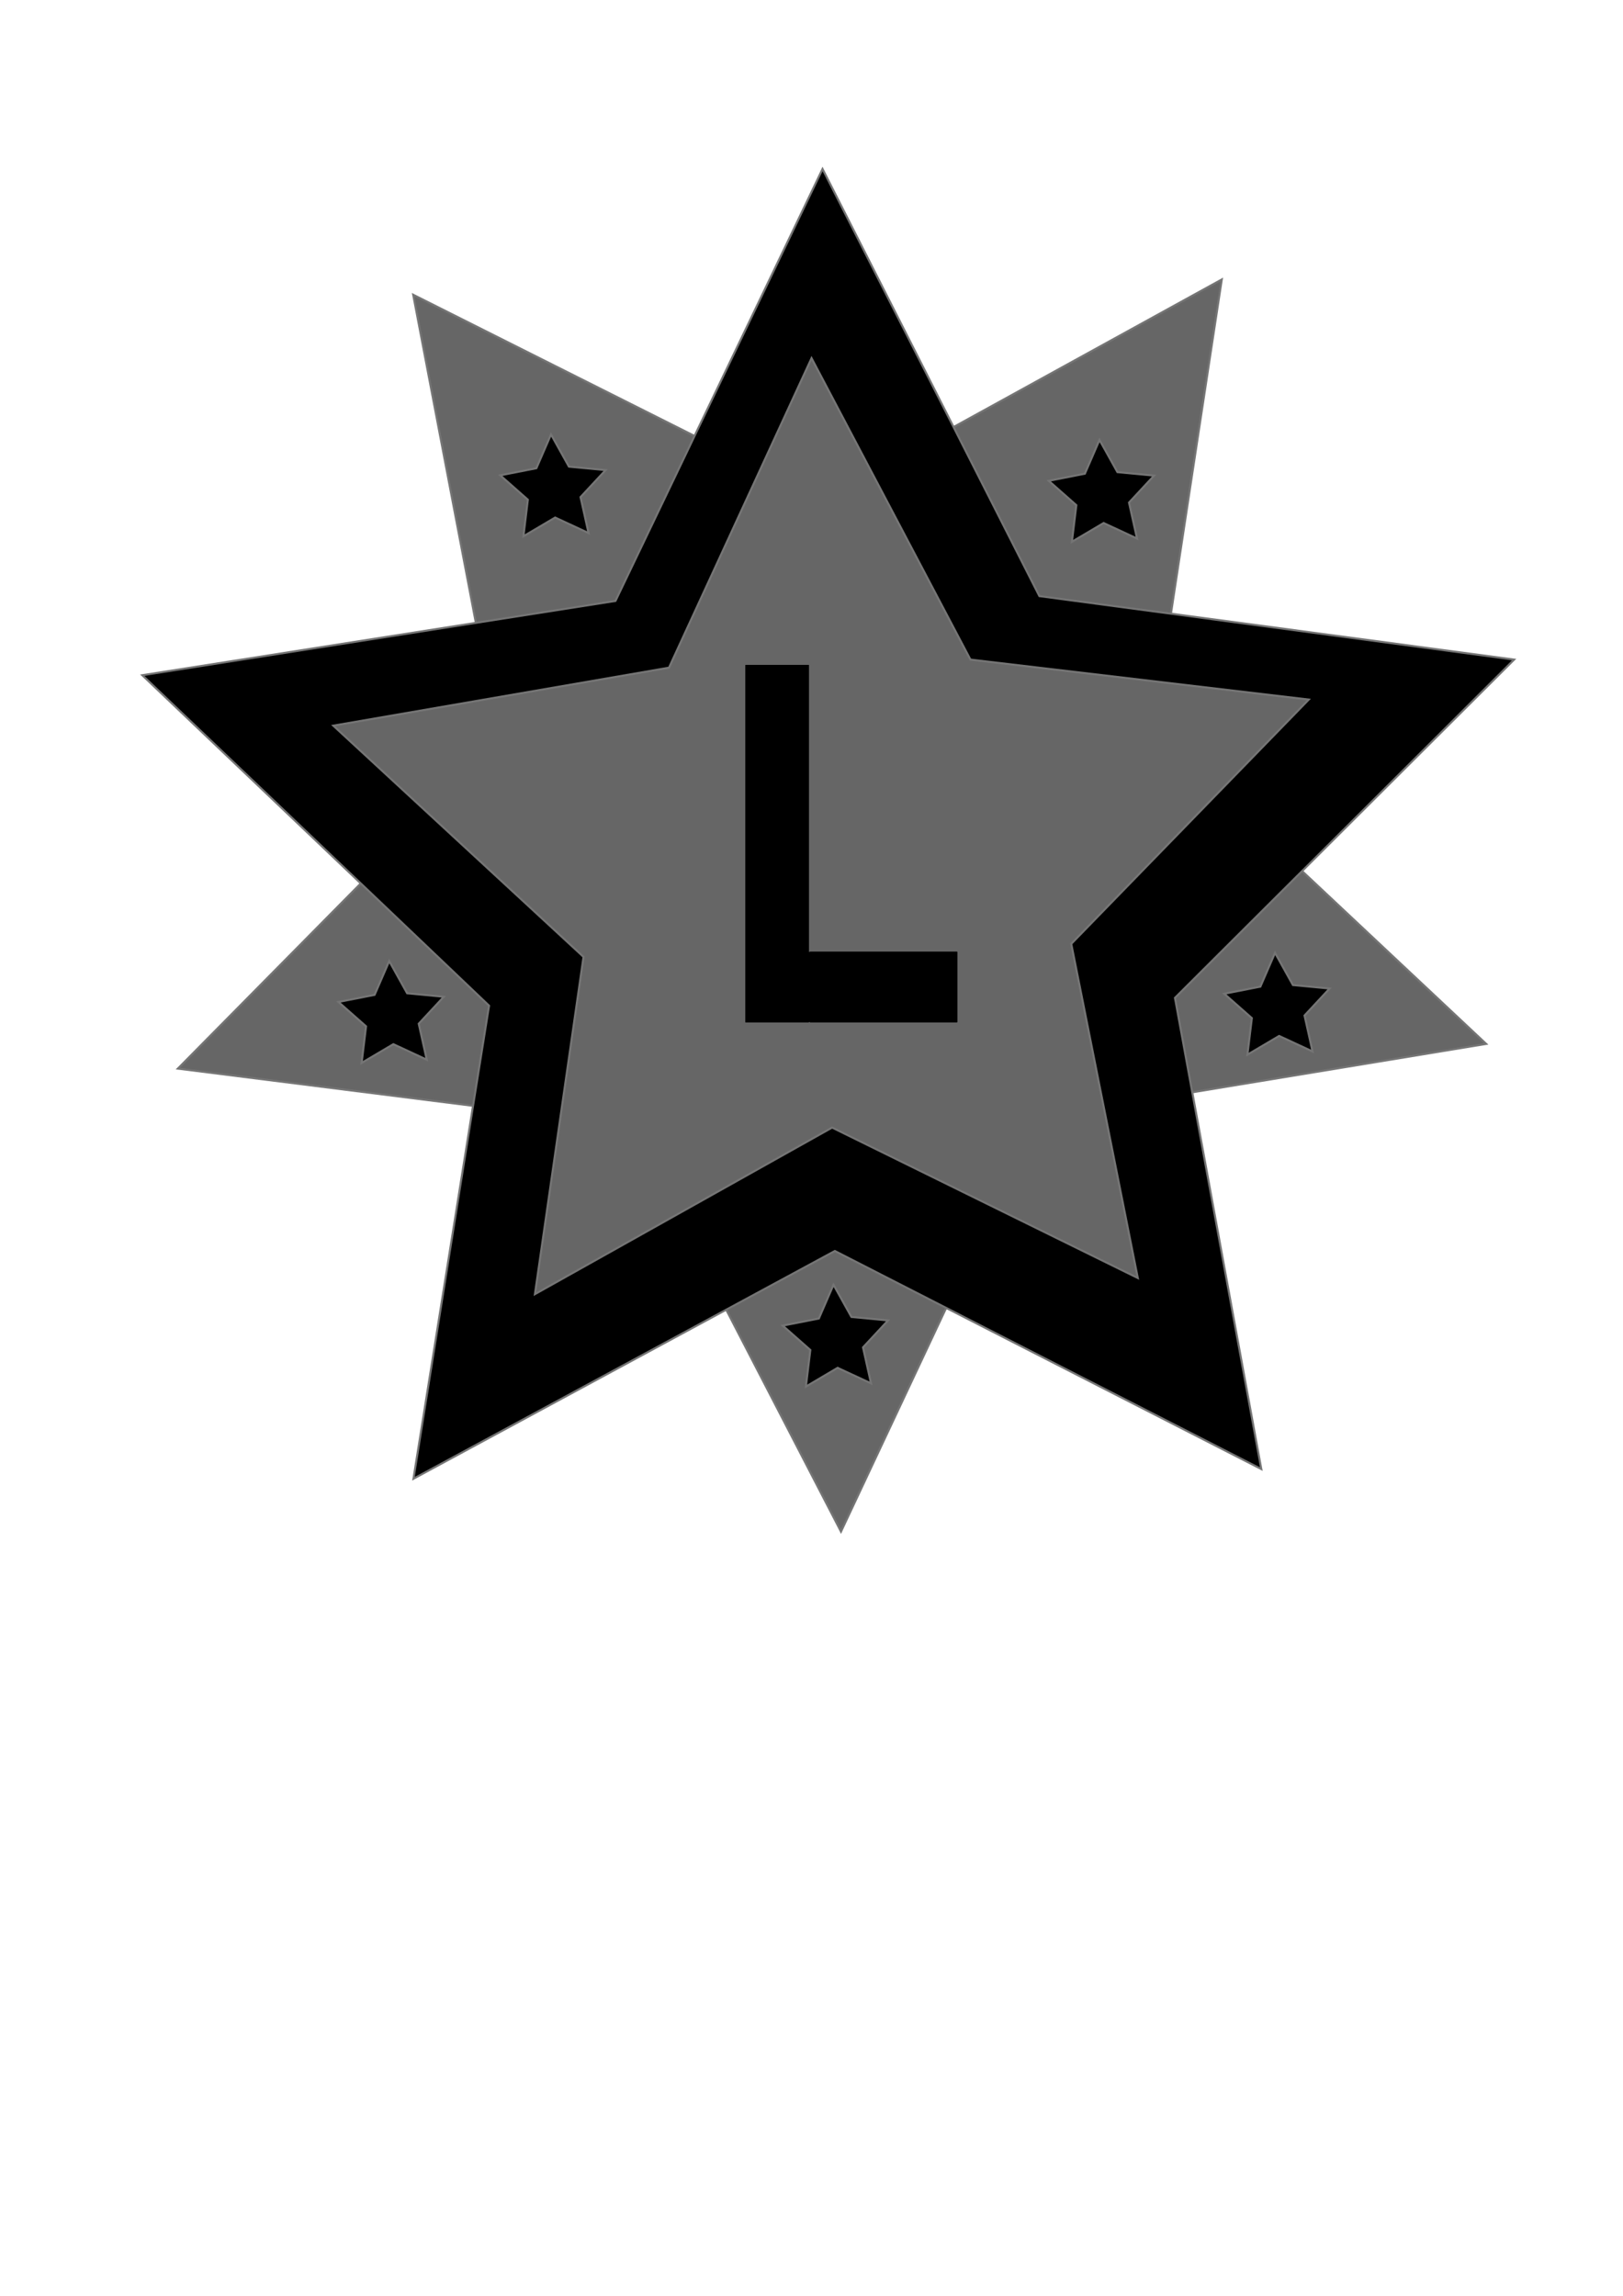 <?xml version="1.0" encoding="UTF-8" standalone="no"?>
<!-- Created with Inkscape (http://www.inkscape.org/) -->

<svg
   width="210mm"
   height="297mm"
   viewBox="0 0 210 297"
   version="1.1"
   id="svg185"
   inkscape:version="1.2 (dc2aedaf03, 2022-05-15)"
   sodipodi:docname="cool slay star.svg"
   inkscape:export-filename="Star.svg"
   inkscape:export-xdpi="96"
   inkscape:export-ydpi="96"
   xmlns:inkscape="http://www.inkscape.org/namespaces/inkscape"
   xmlns:sodipodi="http://sodipodi.sourceforge.net/DTD/sodipodi-0.dtd"
   xmlns="http://www.w3.org/2000/svg"
   xmlns:svg="http://www.w3.org/2000/svg">
  <sodipodi:namedview
     id="namedview187"
     pagecolor="#ffffff"
     bordercolor="#cccccc"
     borderopacity="1"
     inkscape:showpageshadow="0"
     inkscape:pageopacity="1"
     inkscape:pagecheckerboard="0"
     inkscape:deskcolor="#d1d1d1"
     inkscape:document-units="mm"
     showgrid="false"
     inkscape:zoom="0.74564394"
     inkscape:cx="498.89764"
     inkscape:cy="99.243078"
     inkscape:window-width="1920"
     inkscape:window-height="1017"
     inkscape:window-x="-8"
     inkscape:window-y="-8"
     inkscape:window-maximized="1"
     inkscape:current-layer="layer1"
     showguides="true" />
  <defs
     id="defs182" />
  <g
     inkscape:label="Layer 1"
     inkscape:groupmode="layer"
     id="layer1">
    <path
       sodipodi:type="star"
       style="fill:#666666;fill-opacity:1;stroke:#757575;stroke-width:0.265"
       id="path404"
       inkscape:flatsided="false"
       sodipodi:sides="5"
       sodipodi:cx="87.645157"
       sodipodi:cy="208.64516"
       sodipodi:r1="89.013603"
       sodipodi:r2="44.506802"
       sodipodi:arg1="0.29527503"
       sodipodi:arg2="0.92359356"
       inkscape:rounded="0"
       inkscape:randomized="0"
       d="m 172.806,234.548 -58.326,9.603 -25.155,53.491 -27.157,-52.503 -58.647,-7.394 41.542,-42.052 -11.091,-58.061 52.831,26.514 51.792,-28.49 -8.89,58.438 z"
       inkscape:transform-center-x="-0.51941143"
       inkscape:transform-center-y="8.0045343"
       transform="translate(19.491,-99.502)"
       inkscape:export-filename="WATER MARK.png"
       inkscape:export-xdpi="96"
       inkscape:export-ydpi="96" />
    <path
       id="path406"
       style="fill:#000000;stroke:#757575;stroke-width:0.265"
       inkscape:transform-center-x="0.32818298"
       inkscape:transform-center-y="-8.5988806"
       d="m 163.2,190.047 -55.179,-28.212 -54.522,29.461 9.78,-61.196 -44.867,-42.75 61.223,-9.609 26.793,-55.882 28.058,55.257 61.426,8.213 -43.883,43.76 z" />
    <path
       id="path408"
       style="fill:#666666;stroke:#757575;stroke-width:0.265"
       inkscape:transform-center-x="0.5482551"
       inkscape:transform-center-y="-5.8149022"
       d="m 105.007,46.337 20.558,38.992 43.775,5.17 -30.731,31.601 8.61,43.231 -39.551,-19.462 -38.454,21.548 6.288,-43.629 -32.376,-29.913 43.437,-7.502 z" />
    <path
       id="path410"
       style="fill:#000000;fill-opacity:1;stroke:#757575;stroke-width:0.063"
       d="m 96.466,85.978 c -0.042,0 -0.076,0.041 -0.076,0.092 v 46.146 c 0,0.051 0.034,0.092 0.076,0.092 h 8.181 c 0.042,0 0.076,-0.041 0.076,-0.092 0,0.051 0.034,0.092 0.076,0.092 h 19.038 c 0.042,0 0.076,-0.041 0.076,-0.092 v -9.063 c 0,-0.051 -0.034,-0.092 -0.076,-0.092 h -19.038 c -0.042,0 -0.076,0.041 -0.076,0.092 V 86.07 c 0,-0.051 -0.034,-0.092 -0.076,-0.092 z" />
    <path
       id="path412"
       style="fill:#000000;stroke:#757575;stroke-width:0.265"
       inkscape:transform-center-x="1.5289417"
       inkscape:transform-center-y="29.93593"
       d="m 71.297,56.202 2.318,4.164 4.744,0.451 -3.244,3.491 1.037,4.651 -4.322,-2.006 -4.103,2.423 0.572,-4.731 -3.573,-3.154 4.676,-0.917 z" />
    <path
       id="path414"
       style="fill:#000000;stroke:#757575;stroke-width:0.265"
       inkscape:transform-center-x="1.5289417"
       inkscape:transform-center-y="29.93593"
       d="m 142.265,56.912 2.318,4.164 4.744,0.451 -3.244,3.491 1.037,4.651 -4.322,-2.006 -4.103,2.423 0.572,-4.731 -3.573,-3.154 4.676,-0.917 z" />
    <path
       id="path416"
       style="fill:#000000;stroke:#757575;stroke-width:0.265"
       inkscape:transform-center-x="1.5289417"
       inkscape:transform-center-y="29.93593"
       d="m 164.975,123.267 2.318,4.164 4.744,0.451 -3.244,3.491 1.037,4.651 -4.322,-2.006 -4.103,2.423 0.572,-4.731 -3.573,-3.154 4.676,-0.917 z" />
    <path
       id="path418"
       style="fill:#000000;stroke:#757575;stroke-width:0.265"
       inkscape:transform-center-x="1.5289417"
       inkscape:transform-center-y="29.93593"
       d="m 50.362,124.331 2.318,4.164 4.744,0.451 -3.244,3.491 1.037,4.651 -4.322,-2.006 -4.103,2.423 0.572,-4.731 -3.573,-3.154 4.676,-0.917 z" />
    <path
       id="path420"
       style="fill:#000000;stroke:#757575;stroke-width:0.265"
       inkscape:transform-center-x="1.5289417"
       inkscape:transform-center-y="29.93593"
       d="m 107.846,166.202 2.318,4.164 4.744,0.451 -3.244,3.491 1.037,4.651 -4.322,-2.006 -4.103,2.423 0.572,-4.731 -3.573,-3.154 4.676,-0.917 z" />
  </g>
</svg>

